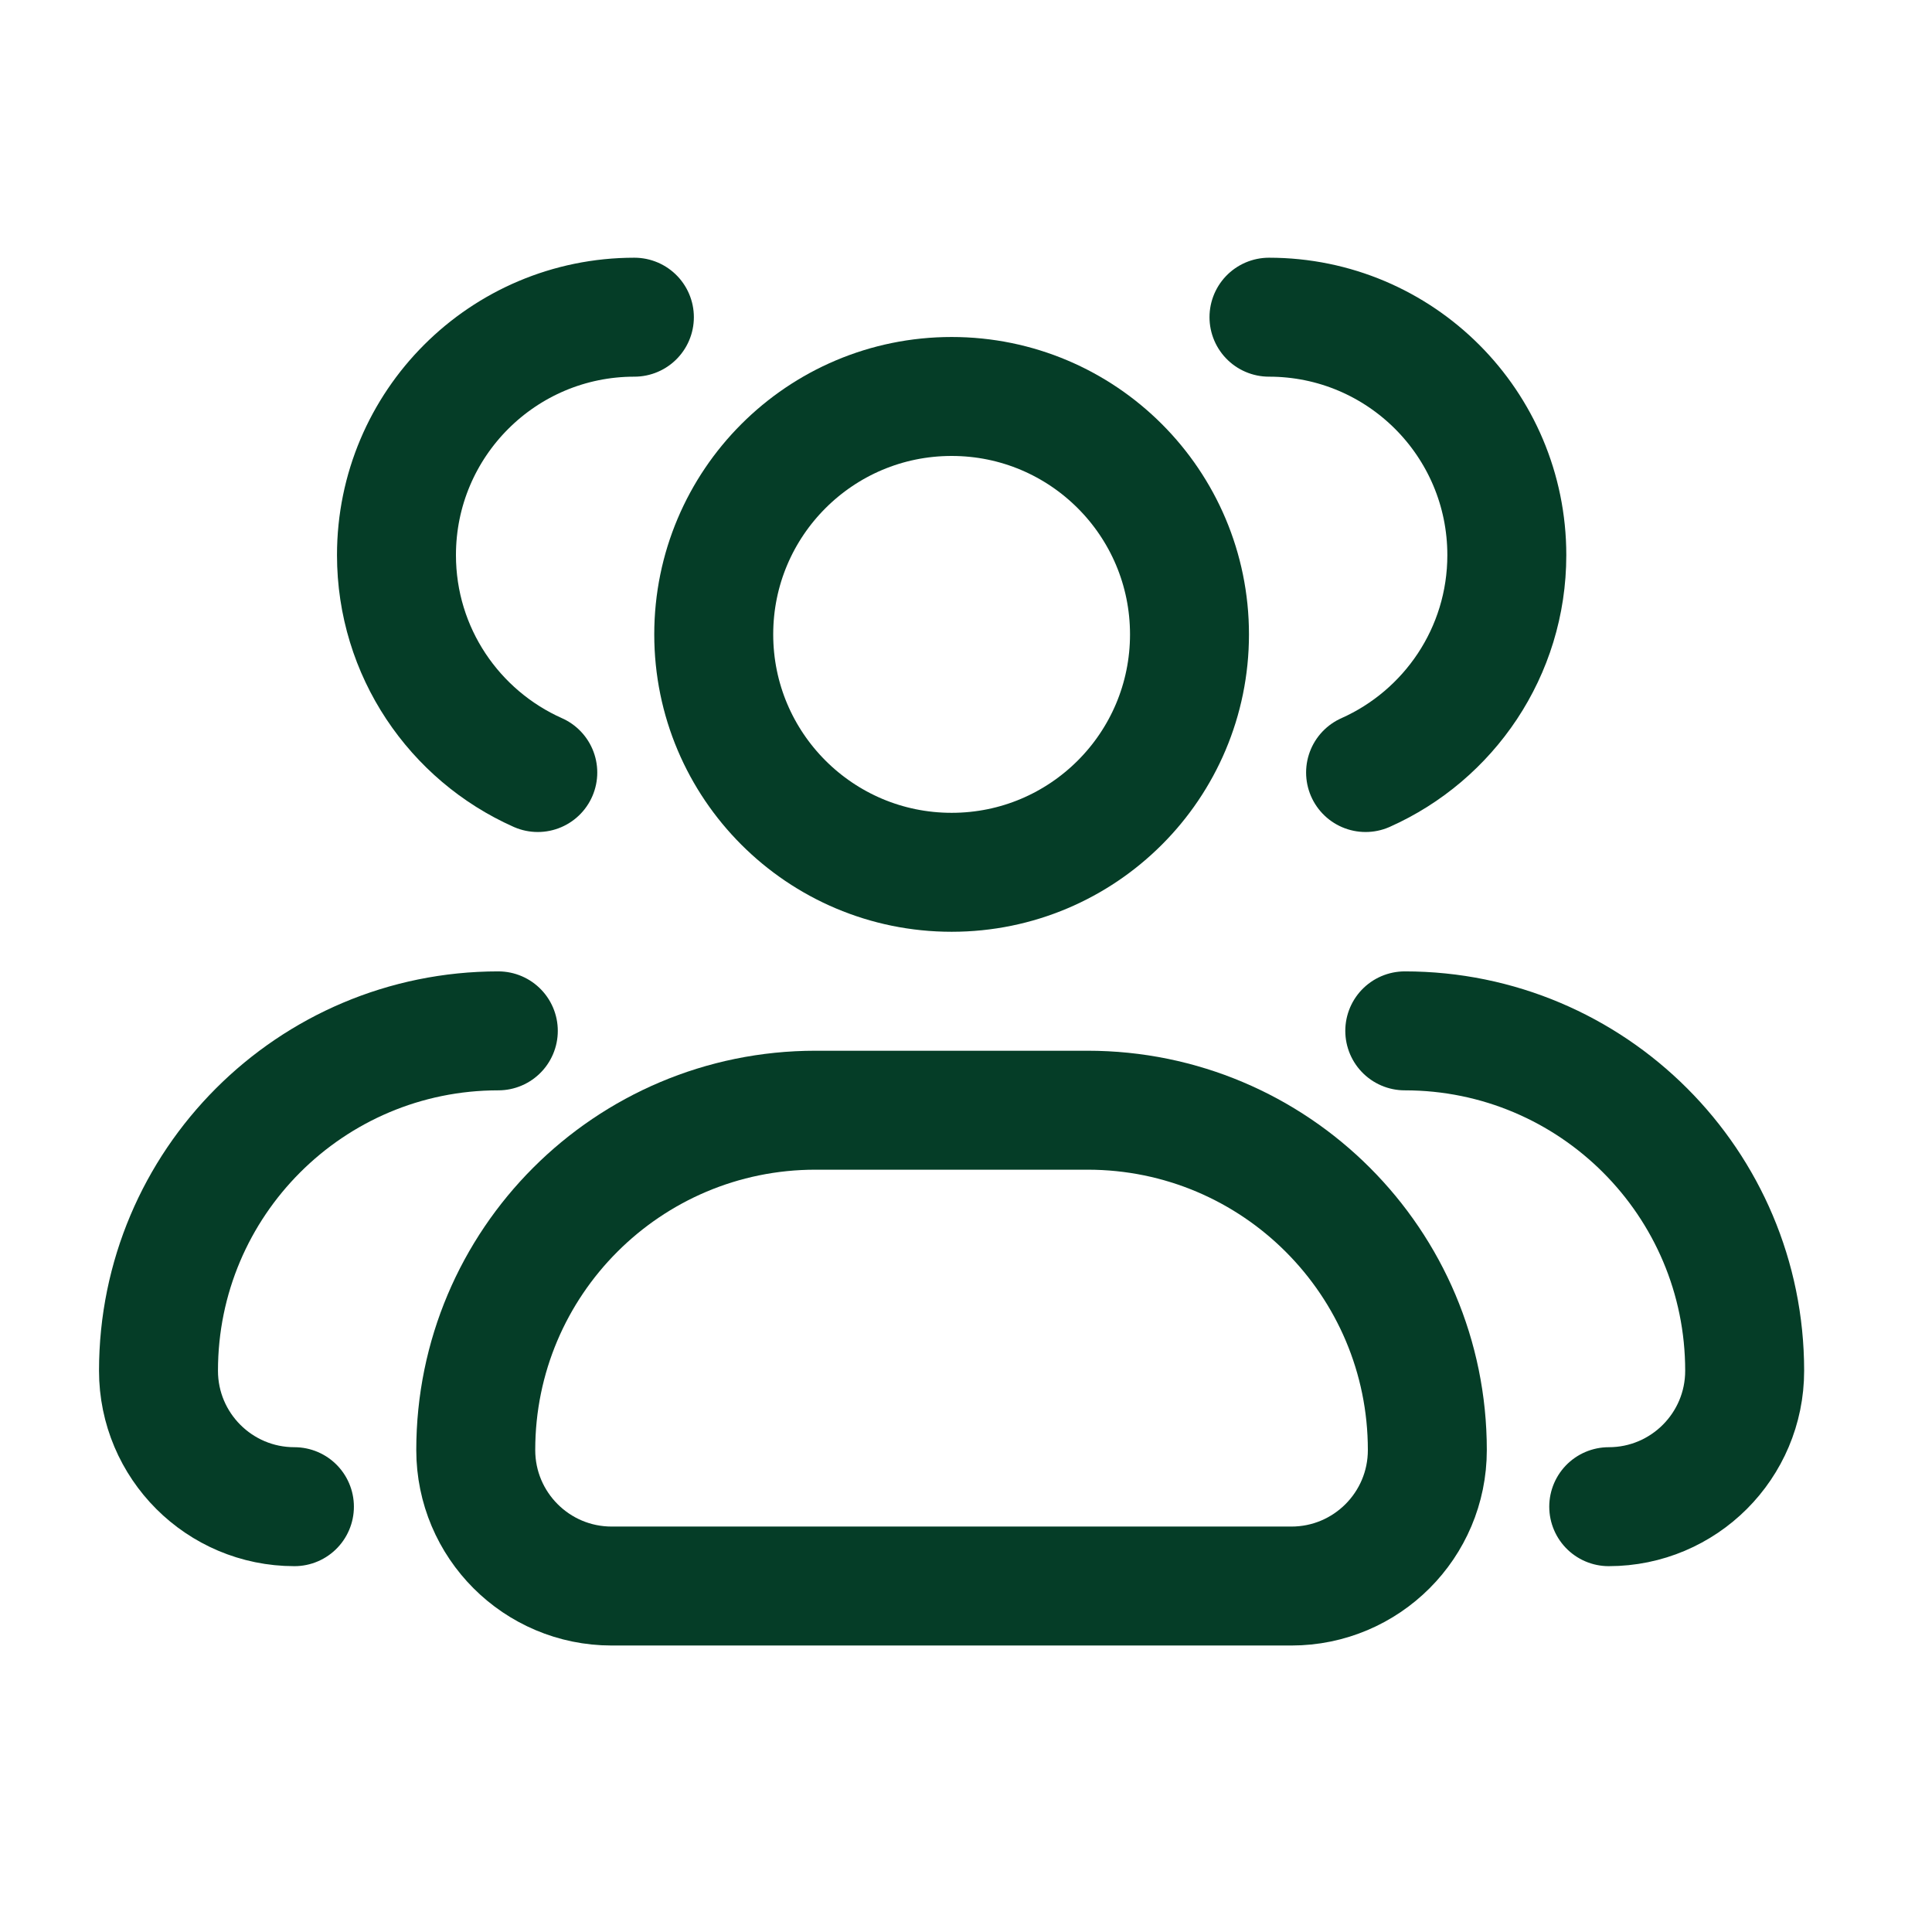 <svg width="28" height="28" viewBox="0 0 28 28" fill="none" xmlns="http://www.w3.org/2000/svg">
<path d="M17.239 9.194C17.239 11.098 15.696 12.642 13.792 12.642C11.887 12.642 10.344 11.098 10.344 9.194C10.344 7.29 11.887 5.746 13.792 5.746C15.696 5.746 17.239 7.29 17.239 9.194Z" stroke="#053D27" stroke-width="1.724" stroke-linecap="round" stroke-linejoin="round"/>
<path d="M18.391 4.597C20.295 4.597 21.838 6.14 21.838 8.045C21.838 9.45 20.997 10.659 19.791 11.196" stroke="#053D27" stroke-width="1.724" stroke-linecap="round" stroke-linejoin="round"/>
<path d="M15.761 16.09H11.82C9.1 16.09 6.895 18.295 6.895 21.015C6.895 22.104 7.777 22.986 8.865 22.986H18.716C19.804 22.986 20.686 22.104 20.686 21.015C20.686 18.295 18.481 16.09 15.761 16.09Z" stroke="#053D27" stroke-width="1.724" stroke-linecap="round" stroke-linejoin="round"/>
<path d="M20.359 14.94C23.08 14.94 25.285 17.146 25.285 19.866C25.285 20.954 24.403 21.836 23.315 21.836" stroke="#053D27" stroke-width="1.724" stroke-linecap="round" stroke-linejoin="round"/>
<path d="M9.194 4.597C7.29 4.597 5.746 6.14 5.746 8.045C5.746 9.45 6.587 10.659 7.794 11.196" stroke="#053D27" stroke-width="1.724" stroke-linecap="round" stroke-linejoin="round"/>
<path d="M4.267 21.836C3.179 21.836 2.297 20.954 2.297 19.866C2.297 17.146 4.502 14.94 7.222 14.94" stroke="#053D27" stroke-width="1.724" stroke-linecap="round" stroke-linejoin="round"/>
</svg>
